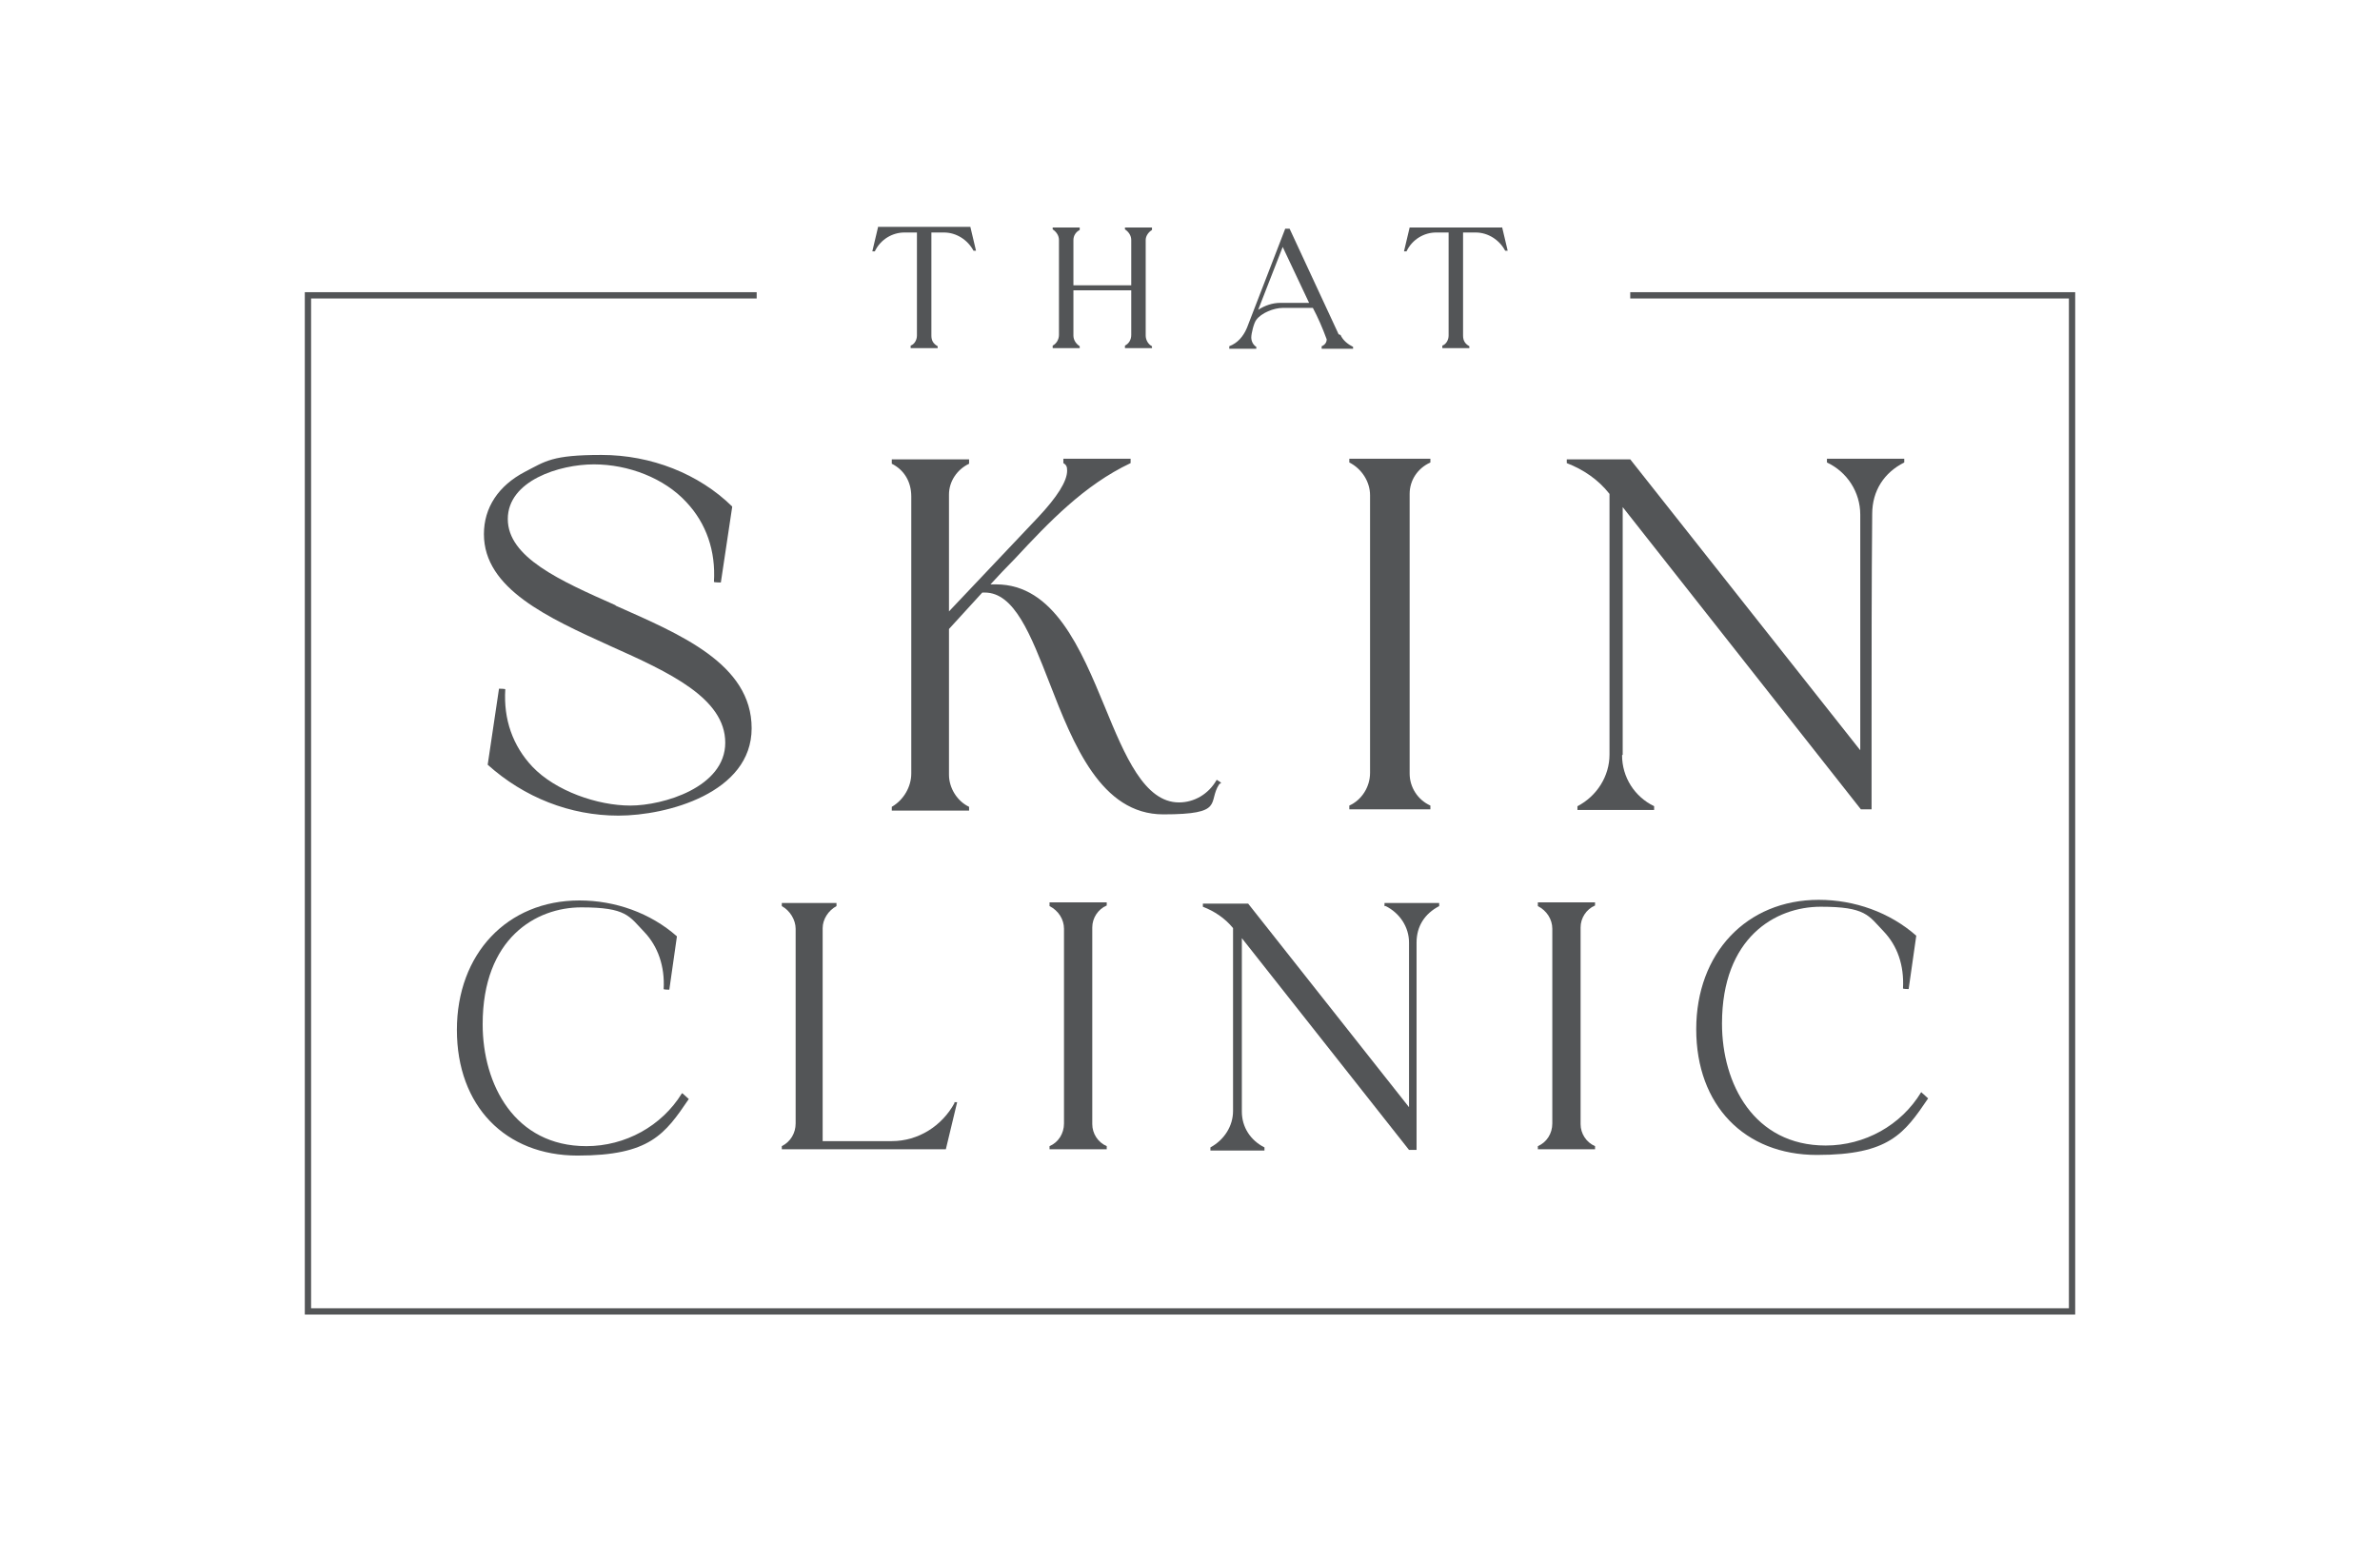 <svg viewBox="0 0 378.7 245.4" version="1.1" xmlns="http://www.w3.org/2000/svg" id="Layer_1">
  
  <defs>
    <style>
      .st0 {
        fill: #535557;
      }
    </style>
  </defs>
  <g>
    <path d="M97.9,96.3c-8.8-3.9-17.1-7.6-17.1-13.7s8.2-8.7,13.7-8.7,11.2,2.2,14.7,6c3.2,3.4,4.7,7.8,4.4,12.7h0c0,.1,1.1.1,1.1.1l1.8-12h0c0,0,0-.1,0-.1-5.3-5.2-12.9-8.2-20.8-8.2s-8.9,1-12.2,2.7c-4.2,2.2-6.5,5.7-6.5,9.9,0,8.7,10.2,13.3,20.1,17.8,9.4,4.2,18.3,8.3,18.3,15.4s-9.9,10-15.1,10-11.9-2.3-15.6-6.2c-3.1-3.3-4.6-7.5-4.3-12.3h0c0-.1-1-.1-1-.1l-1.8,12.1h0c5.8,5.2,13.1,8.1,20.8,8.1s21.2-3.6,21.2-13.9-11.5-15-21.6-19.5Z" class="st0"></path>
    <path d="M194.3,124.6h0c0-.1-.7-.5-.7-.5h0c-1.3,2.3-3.6,3.6-6,3.6-5.5,0-8.6-7.4-11.8-15.2-3.8-9.2-8.1-19.5-17.3-19.5s-.6,0-.9,0c1.3-1.4,2.6-2.8,3.9-4.1,5.4-5.8,11-11.7,18.4-15.2h0v-.7h-10.7v.7h0c.5.3.6.6.6,1.2,0,1.7-1.6,4.2-4.6,7.4l-14.2,15v-18.6c0-2.1,1.3-4,3.2-4.9h0v-.7h-12.3v.7h0c2,1,3.1,2.9,3.1,5.2v44.1c0,2.1-1.2,4.2-3.1,5.3h0v.6h12.3v-.6h0c-1.9-.9-3.2-3-3.2-5.1v-23.2l5.3-5.8h.4c4.7,0,7.3,6.7,10.3,14.4,3.8,9.8,8.2,20.9,18.1,20.9s7-1.9,8.9-4.8Z" class="st0"></path>
    <path d="M227.6,128.2h0c-2-.9-3.3-2.9-3.3-5.1v-44.5c0-2.2,1.3-4.1,3.3-5h0v-.6h-12.9v.6h0c2,1,3.3,3.1,3.3,5.2v44.2c0,2.2-1.3,4.3-3.3,5.2h0v.6h12.9v-.6Z" class="st0"></path>
    <path d="M258.2,120.1v-39.4l37.9,48.1h0s1.7,0,1.7,0h0c0-4.6,0-9,0-13.5,0-11,0-22.3.1-33.5,0-3.7,1.9-6.6,5.1-8.2h0v-.6h-12.3v.6h0c3.2,1.5,5.3,4.7,5.3,8.3v37.5l-36.6-46.3h0s-10.1,0-10.1,0v.6h0c2.6,1,5,2.6,6.8,4.9v41.5c0,3.4-2,6.6-5.1,8.2h0v.6h12.2v-.6h0c-3.1-1.5-5.1-4.6-5.1-8.1Z" class="st0"></path>
    <path d="M108.5,174c-3.2,5.2-9,8.4-15.2,8.4-11.4,0-16.5-9.8-16.5-19.4,0-13.7,8.5-18.6,15.7-18.6s7.6,1.4,10,3.9c2.2,2.3,3.3,5.5,3.1,9.1h0c0,.1.9.1.9.1l1.2-8.4h0c0,0,0-.1,0-.1-4.2-3.7-9.8-5.7-15.5-5.7-11.5,0-19.5,8.5-19.5,20.6s7.7,20,19.2,20,13.9-3.4,17.7-9h0c0,0-1-.9-1-.9h0Z" class="st0"></path>
    <path d="M151.9,175.5c-2,3.7-5.8,6.1-10,6.1h-11v-33.9c0-1.4.9-2.8,2.2-3.5h0v-.5h-8.7v.5h0c1.3.7,2.2,2.2,2.2,3.6v31c0,1.5-.8,2.9-2.2,3.6h0v.5h26.1l1.8-7.5h-.5Z" class="st0"></path>
    <path d="M167,144.2h0c1.4.7,2.3,2.1,2.3,3.6v31c0,1.6-.9,3-2.3,3.6h0v.5h9.1v-.5h0c-1.4-.6-2.3-2-2.3-3.5v-31.3c0-1.5.9-2.9,2.3-3.5h0v-.5h-9.1v.5Z" class="st0"></path>
    <path d="M220.5,144.2h0c2.2,1.1,3.7,3.3,3.7,5.8v26.2l-25.6-32.4h0s-7.2,0-7.2,0v.5h0c1.8.7,3.5,1.8,4.8,3.4v29.1c0,2.4-1.4,4.6-3.6,5.8h0v.5h8.6v-.5h0c-2.2-1.1-3.6-3.2-3.6-5.7v-27.6l26.6,33.7h0s1.2,0,1.2,0h0c0-3.2,0-6.4,0-9.5,0-7.7,0-15.7,0-23.5,0-2.6,1.3-4.6,3.6-5.8h0v-.5h-8.7v.5Z" class="st0"></path>
    <path d="M244.7,144.2h0c1.4.7,2.3,2.1,2.3,3.6v31c0,1.6-.9,3-2.3,3.6h0v.5h9.1v-.5h0c-1.4-.6-2.3-2-2.3-3.5v-31.3c0-1.5.9-2.9,2.3-3.5h0v-.5h-9.1v.5Z" class="st0"></path>
    <path d="M305.7,173.8h0c-3.2,5.3-9,8.5-15.2,8.5-11.4,0-16.5-9.8-16.5-19.4,0-13.7,8.5-18.6,15.7-18.6s7.6,1.4,10,3.9c2.2,2.3,3.3,5.4,3.1,9.1h0c0,.1.9.1.9.1l1.2-8.4h0c0,0,0-.1,0-.1-4.2-3.7-9.8-5.7-15.5-5.7-11.5,0-19.5,8.5-19.5,20.6s7.7,20,19.2,20,13.9-3.4,17.7-9h0c0,0-1-.9-1-.9Z" class="st0"></path>
  </g>
  <polygon points="259.4 46.5 259.4 47.5 329.2 47.5 329.2 208.2 49.5 208.2 49.5 47.5 120.4 47.5 120.4 46.5 48.5 46.5 48.5 209.2 330.2 209.2 330.2 46.5 259.4 46.5" class="st0"></polygon>
  <g>
    <path d="M139.7,36.2l-.9,3.8h.4c.9-1.9,2.8-3,4.7-3h2v16.4c0,.7-.4,1.4-1,1.6h0v.4h4.3v-.3h0c-.7-.4-1-.9-1-1.7v-16.4h2c2,0,3.8,1.2,4.7,2.9h0c0,0,.4,0,.4,0l-.9-3.8h-14.7Z" class="st0"></path>
    <path d="M179,36.5h0c.6.4,1,1,1,1.7v7.2h-9.2v-7.2c0-.7.4-1.3,1-1.6h0v-.4h-4.3v.3h0c.6.4,1,1,1,1.7v15.1c0,.7-.4,1.4-1,1.7h0v.4h4.3v-.3h0c-.6-.4-1-1-1-1.7v-7.2h9.2v7.1c0,.8-.4,1.4-1,1.7h0v.4h4.3v-.3h0c-.6-.3-1-1-1-1.7v-15.2c0-.7.5-1.3,1-1.6h0v-.4h-4.3v.3Z" class="st0"></path>
    <path d="M213,53.2l-7.8-16.8h0c0,0-.7,0-.7,0l-6.1,15.8c-.6,1.4-1.5,2.4-2.8,2.9h0v.4h4.3v-.3h0c-.5-.3-.8-.9-.8-1.5s.4-2.3.8-2.8c.8-1.1,2.8-1.9,4.2-1.9h4.8c.8,1.5,1.5,3.1,2.2,5,0,.5-.3.9-.8,1.1h0v.4h5v-.3h0c-.8-.4-1.6-1-2-1.9ZM208.3,48.2h-4.6c-1.2,0-2.4.4-3.5,1.1l3.9-10,4.2,8.9Z" class="st0"></path>
    <path d="M239,36.2h-14.7l-.9,3.8h.4c.9-1.9,2.8-3,4.7-3h2v16.4c0,.7-.4,1.4-1,1.6h0v.4h4.3v-.3h0c-.7-.4-1-.9-1-1.7v-16.4h2c2,0,3.8,1.2,4.7,2.9h0c0,0,.4,0,.4,0l-.9-3.8Z" class="st0"></path>
  </g>
</svg>